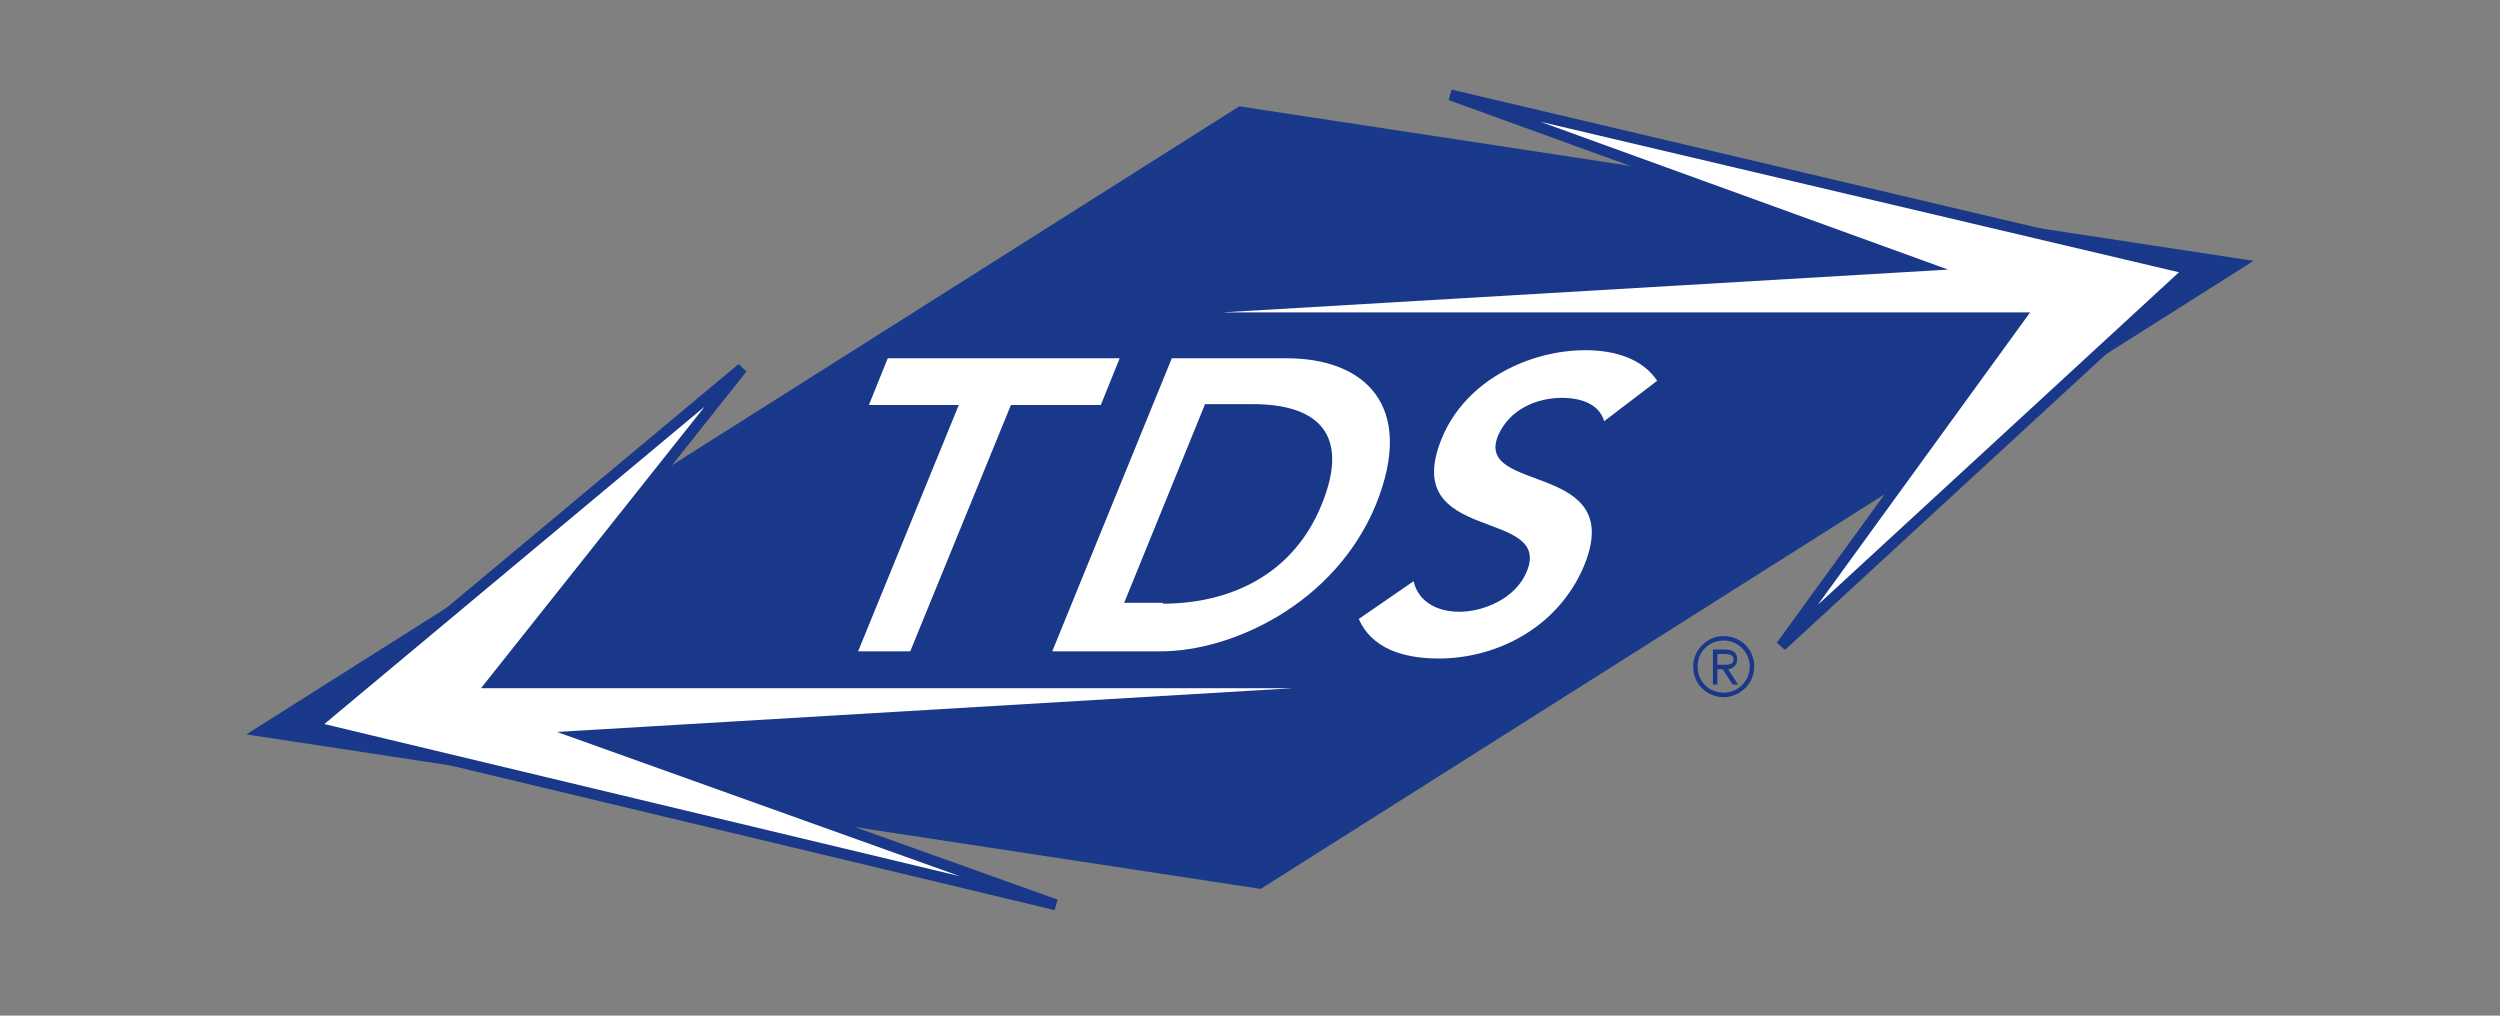 <?xml version="1.0" encoding="UTF-8"?>
<svg xmlns="http://www.w3.org/2000/svg" width="320" height="130" viewBox="0 0 320 130" fill="none">
  <rect x="0" y="0" width="320" height="130" fill="#808080" stroke="none"/>
  <g clip-path="url(#clip0_731_2067)">
    <path d="M161.266 113.283L32.866 93.724L158.734 14.106L287.134 33.666L161.266 113.283Z" fill="#19388A" stroke="#19398A" stroke-width="0.951"></path>
    <path d="M135.148 115.814L74.745 94.184L188.878 87.396H63.01L94.995 47.127L39.999 93.033L135.148 115.814Z" fill="white" stroke="#19388A" stroke-width="1.395" stroke-miterlimit="8"></path>
    <path d="M185.657 12.15L245.945 34.011L132.732 40.684H258.486L227.997 82.678L280.346 34.471L185.657 12.15Z" fill="white" stroke="#19388A" stroke-width="1.395" stroke-miterlimit="7"></path>
    <path d="M122.723 51.844H111.217L113.633 45.861H143.317L140.901 51.844H129.396L116.51 83.369H109.837L122.723 51.844Z" fill="white"></path>
    <path d="M149.99 45.861H164.717C174.612 45.861 181.285 51.844 176.108 64.615C170.815 77.386 157.584 83.369 148.61 83.369H134.688L149.99 45.861ZM148.84 77.271C157.239 77.271 165.523 73.704 169.204 64.5C172.886 55.411 168.514 51.729 160.345 51.729H154.247L143.893 77.156H148.84V77.271Z" fill="white"></path>
    <path d="M205.331 53.915C204.756 51.844 202.57 50.924 199.924 50.924C196.817 50.924 193.251 52.304 191.755 55.756C188.648 63.234 208.208 58.977 202.8 72.324C199.463 80.377 191.525 84.289 184.161 84.289C179.444 84.289 175.532 82.909 173.922 79.227L180.94 74.395C181.515 76.926 183.816 78.306 186.808 78.306C189.914 78.306 194.056 76.581 195.437 73.129C198.773 64.96 179.099 69.677 184.506 56.216C187.613 48.508 196.012 44.826 202.915 44.826C206.827 44.826 210.279 45.976 212.119 48.738L205.331 53.915Z" fill="white"></path>
    <path d="M220.633 81.413C222.819 81.413 224.545 83.139 224.545 85.325C224.545 87.511 222.704 89.237 220.633 89.237C218.447 89.237 216.722 87.511 216.722 85.325C216.722 83.139 218.562 81.413 220.633 81.413ZM220.633 88.661C222.474 88.661 223.97 87.166 223.97 85.325C223.97 83.484 222.474 81.988 220.633 81.988C218.793 81.988 217.297 83.369 217.297 85.325C217.297 87.281 218.793 88.661 220.633 88.661ZM219.138 83.139H220.748C221.784 83.139 222.359 83.484 222.359 84.404C222.359 85.21 221.784 85.555 221.209 85.67L222.474 87.626H221.784L220.518 85.67H219.828V87.626H219.253V83.139H219.138ZM219.828 85.095H220.633C221.209 85.095 221.899 85.095 221.899 84.404C221.899 83.829 221.324 83.714 220.863 83.714H219.828V85.095Z" fill="#19388A"></path>
  </g>
  <defs>
    <clipPath id="clip0_731_2067">
      <rect width="257.72" height="107" fill="white" transform="translate(31.14 11)"></rect>
    </clipPath>
  </defs>
</svg>
